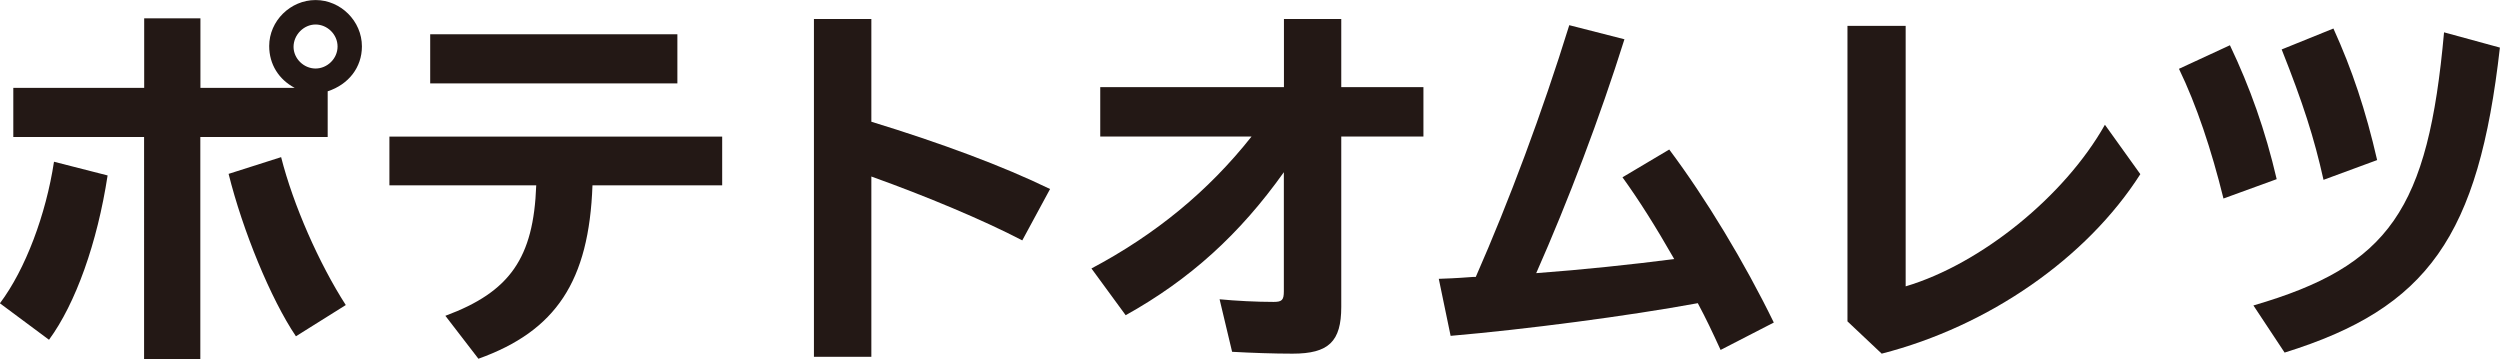 <?xml version="1.0" encoding="UTF-8"?>
<svg id="_レイヤー_2" data-name="レイヤー 2" xmlns="http://www.w3.org/2000/svg" width="90.16mm" height="12.95mm" viewBox="0 0 255.58 36.7">
  <defs>
    <style>
      .cls-1 {
        fill: #231815;
        stroke-width: 0px;
      }
    </style>
  </defs>
  <g id="_レイヤー_1-2" data-name="レイヤー 1">
    <g>
      <path class="cls-1" d="M0,30.99c2.6-3.46,4.7-9.06,5.52-14.46l5.48,1.4c-1.05,6.88-3.27,13.1-5.99,16.8l-5.02-3.73ZM30.13,8.98c-1.63-.86-2.61-2.41-2.61-4.28,0-2.57,2.18-4.7,4.74-4.7s4.74,2.14,4.74,4.74c0,2.14-1.36,3.89-3.5,4.59v4.67h-13.02v22.71h-5.75V14H1.36v-5.02h13.38V1.87h5.75v7.11h9.64ZM30.25,34.37c-2.57-3.81-5.44-10.81-6.88-16.6l5.37-1.71c1.24,4.9,3.89,10.89,6.61,15.12l-5.09,3.19ZM30.01,4.78c0,1.21,1.05,2.22,2.25,2.22s2.25-1.01,2.25-2.25-1.05-2.25-2.25-2.25-2.25,1.05-2.25,2.29Z"/>
      <path class="cls-1" d="M73.83,13.96v4.98h-13.26c-.35,9.8-3.73,14.89-11.66,17.73l-3.38-4.39c6.61-2.45,9.02-5.91,9.29-13.34h-15.01v-4.98h34.02ZM69.25,3.5v5.02h-25.27V3.5h25.27Z"/>
      <path class="cls-1" d="M89.08,1.94v10.5c7.12,2.18,13.49,4.55,18.27,6.88l-2.84,5.25c-4.04-2.1-9.8-4.51-15.43-6.53v18.43h-5.87V1.94h5.87Z"/>
      <path class="cls-1" d="M137.12,1.94v6.96h8.4v5.05h-8.4v17.42c0,3.54-1.28,4.78-4.98,4.78-1.9,0-4.2-.08-6.18-.19l-1.28-5.37c1.63.16,3.81.27,5.52.27.86,0,1.05-.19,1.05-1.09v-12.17c-4.51,6.34-9.6,10.96-16.17,14.62l-3.5-4.78c6.53-3.46,11.94-7.89,16.37-13.49h-15.47v-5.05h18.78V1.94h5.87Z"/>
      <path class="cls-1" d="M147.1,28.5c.93-.04,1.44-.04,3.46-.19h.31c3.42-7.78,6.8-16.83,9.56-25.74l5.64,1.44c-2.49,7.93-5.75,16.52-9.02,23.91,4.74-.35,9.84-.89,14.11-1.44-1.91-3.34-3.58-5.99-5.29-8.36l4.78-2.84c3.73,4.98,7.7,11.55,10.69,17.69l-5.44,2.8c-.89-1.94-1.44-3.11-2.33-4.78-7.19,1.32-17.61,2.68-25.27,3.34l-1.21-5.83Z"/>
      <path class="cls-1" d="M194.82,2.64v26.63c7.7-2.29,16.25-9.21,20.37-16.52l3.62,5.05c-5.48,8.59-15.51,15.55-26.44,18.35l-3.5-3.3V2.64h5.95Z"/>
      <path class="cls-1" d="M227.31,20.29c-1.24-5.02-2.76-9.56-4.55-13.26l5.21-2.41c2.06,4.32,3.62,8.71,4.78,13.69l-5.44,1.98ZM230.38,31.22c13.88-4.04,17.85-9.76,19.48-27.92l5.71,1.56c-2.18,19.28-7.35,26.63-22.01,31.18l-3.19-4.82ZM237.54,18.39c-.97-4.35-2.1-7.85-4.28-13.34l5.29-2.14c1.91,4.2,3.3,8.36,4.47,13.45l-5.48,2.02Z"/>
    </g>
  </g>
</svg>
